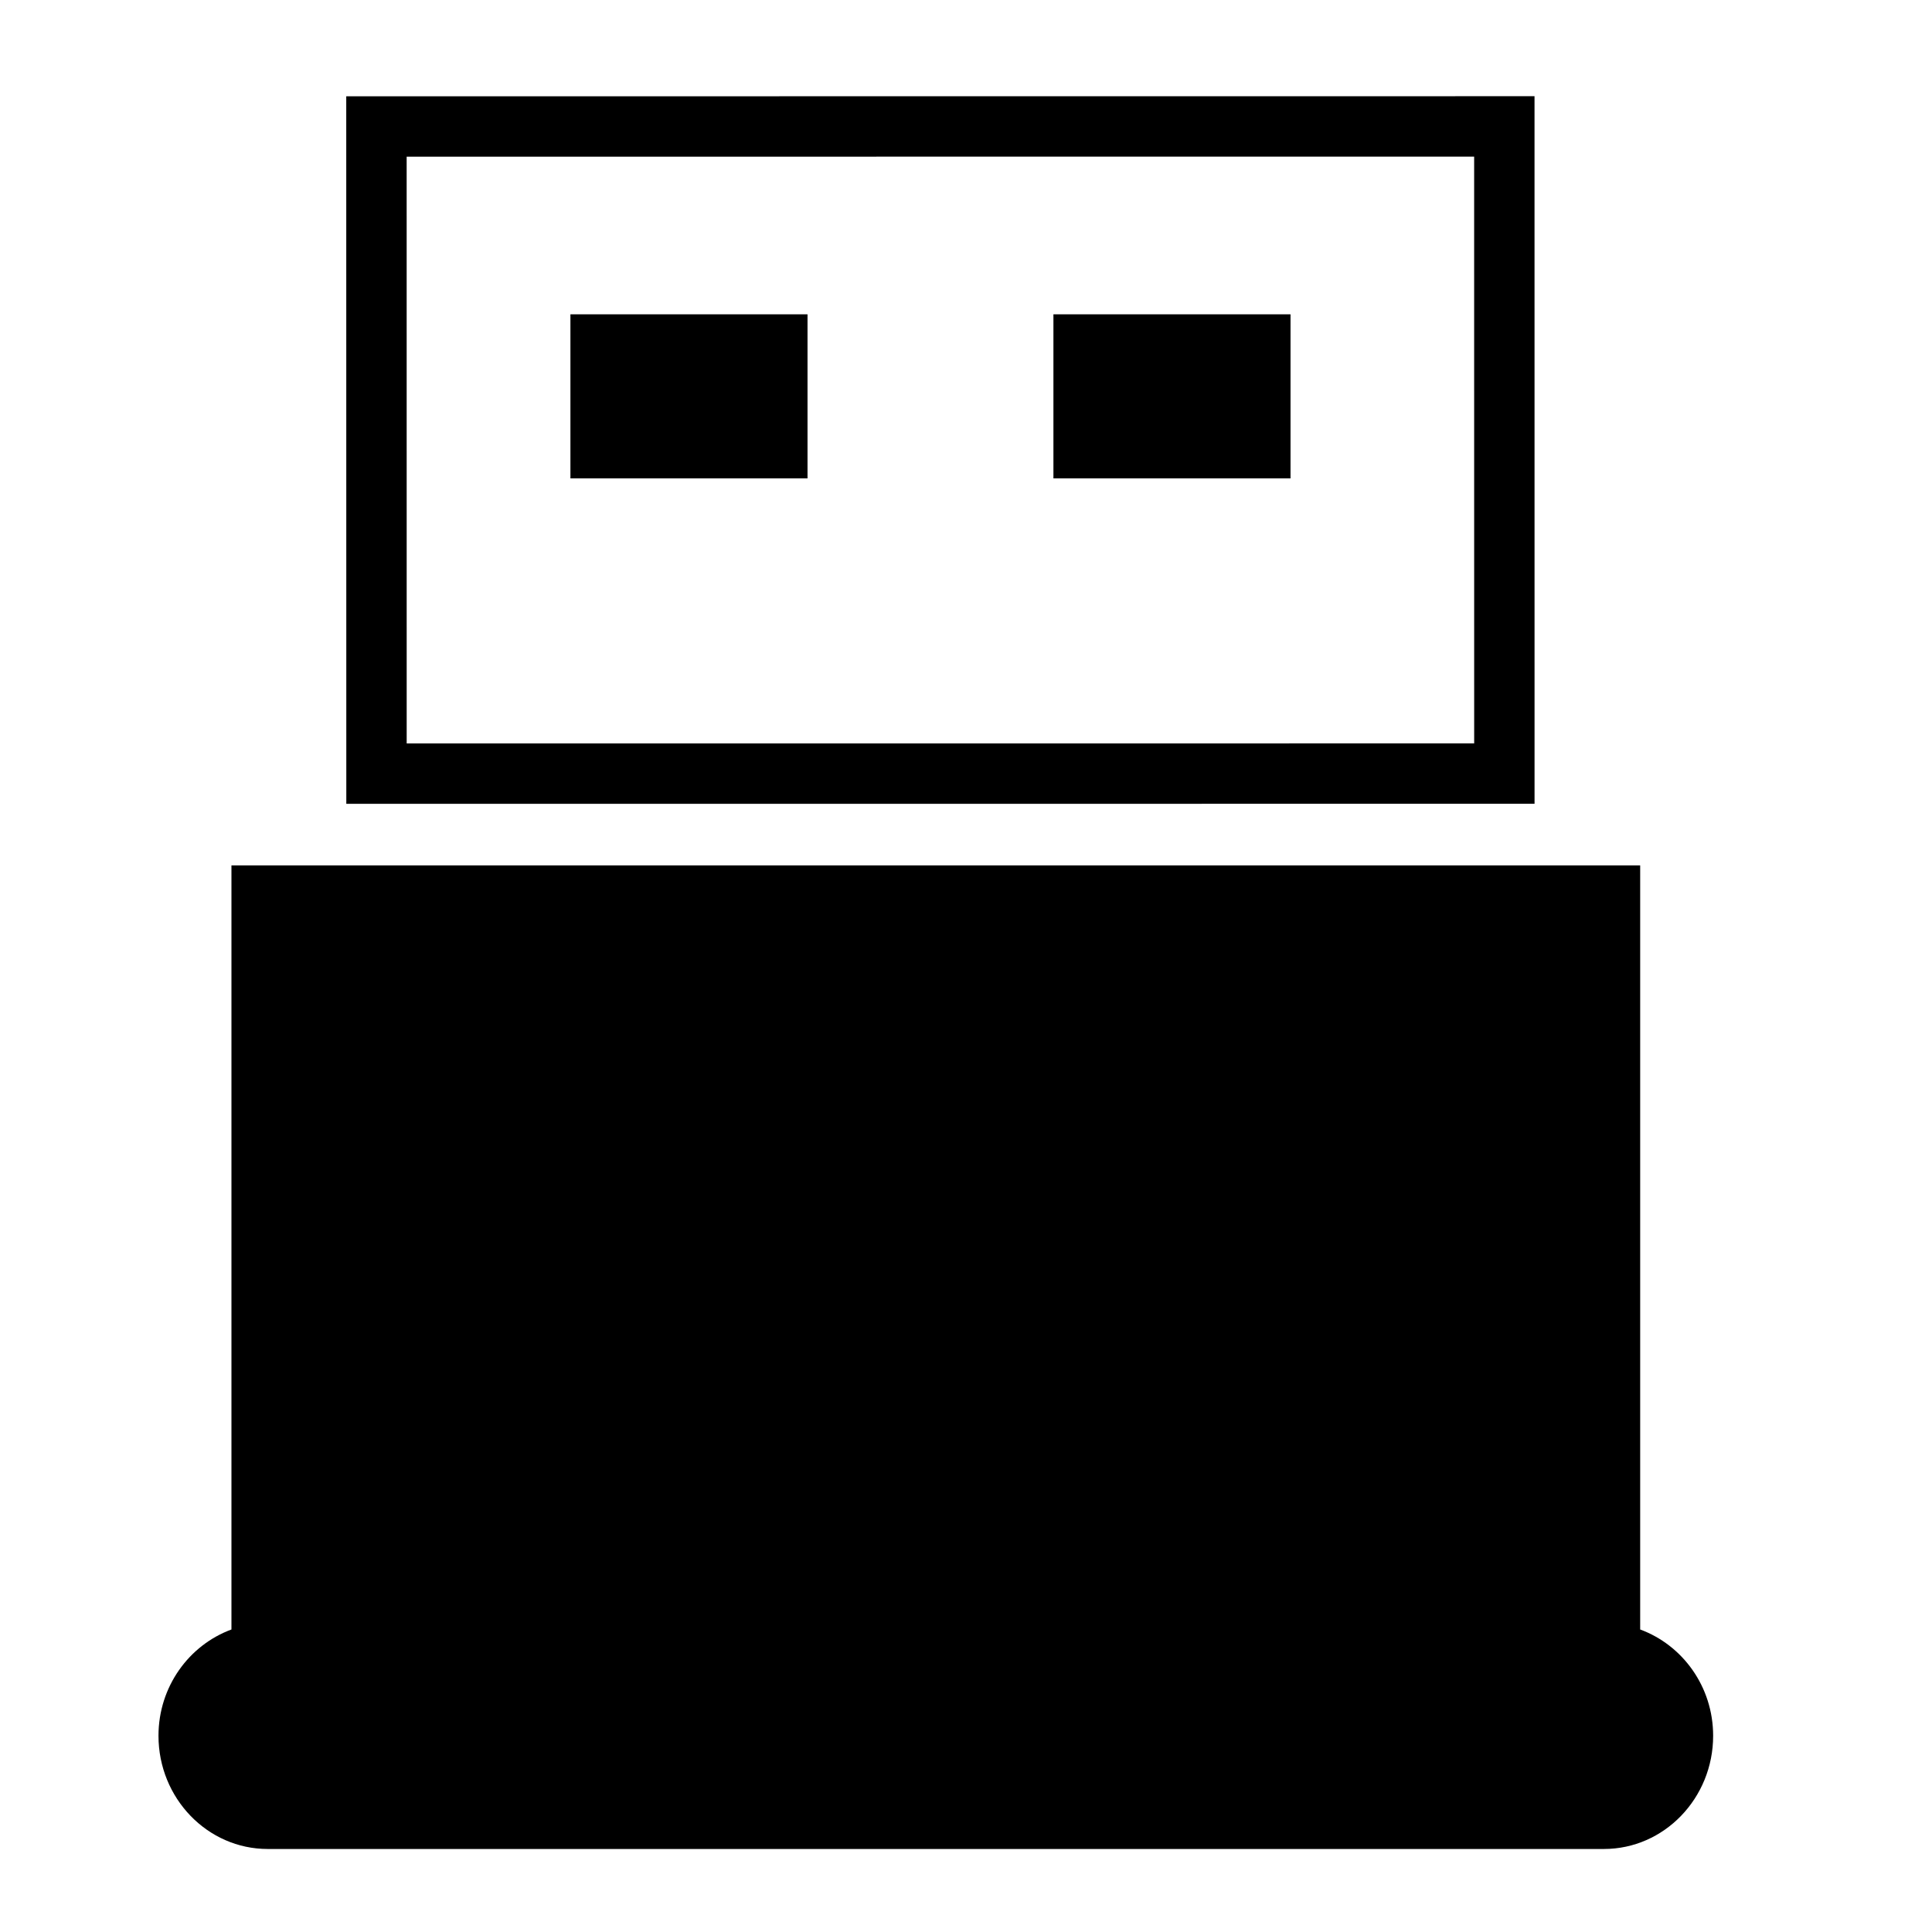 <?xml version="1.0" encoding="iso-8859-1"?>
<!-- Generator: Adobe Illustrator 17.0.0, SVG Export Plug-In . SVG Version: 6.00 Build 0)  -->
<!DOCTYPE svg PUBLIC "-//W3C//DTD SVG 1.1//EN" "http://www.w3.org/Graphics/SVG/1.1/DTD/svg11.dtd">
<svg version="1.1" id="Capa_1" xmlns="http://www.w3.org/2000/svg" xmlns:xlink="http://www.w3.org/1999/xlink" x="0px" y="0px"
	 width="64px" height="64px" viewBox="0 0 64 64" style="enable-background:new 0 0 64 64;" xml:space="preserve">
<path d="M7.667,53.979C6.264,54.495,5.25,55.871,5.25,57.5c0,2.068,1.623,3.75,3.618,3.75h44.264c1.995,0,3.618-1.682,3.618-3.75
	c0-1.629-1.014-3.005-2.417-3.521V28.667H7.667V53.979z"/>
<path d="M11.472,26.628l39.362-0.002L50.833,3.187L11.47,3.19L11.472,26.628z M48.833,5.188l0.001,19.438l-35.362,0.002L13.471,5.19
	L48.833,5.188z"/>
<rect x="18.896" y="10.412" width="7.854" height="5.435"/>
<rect x="34.896" y="10.412" width="7.854" height="5.435"/>
</svg>
